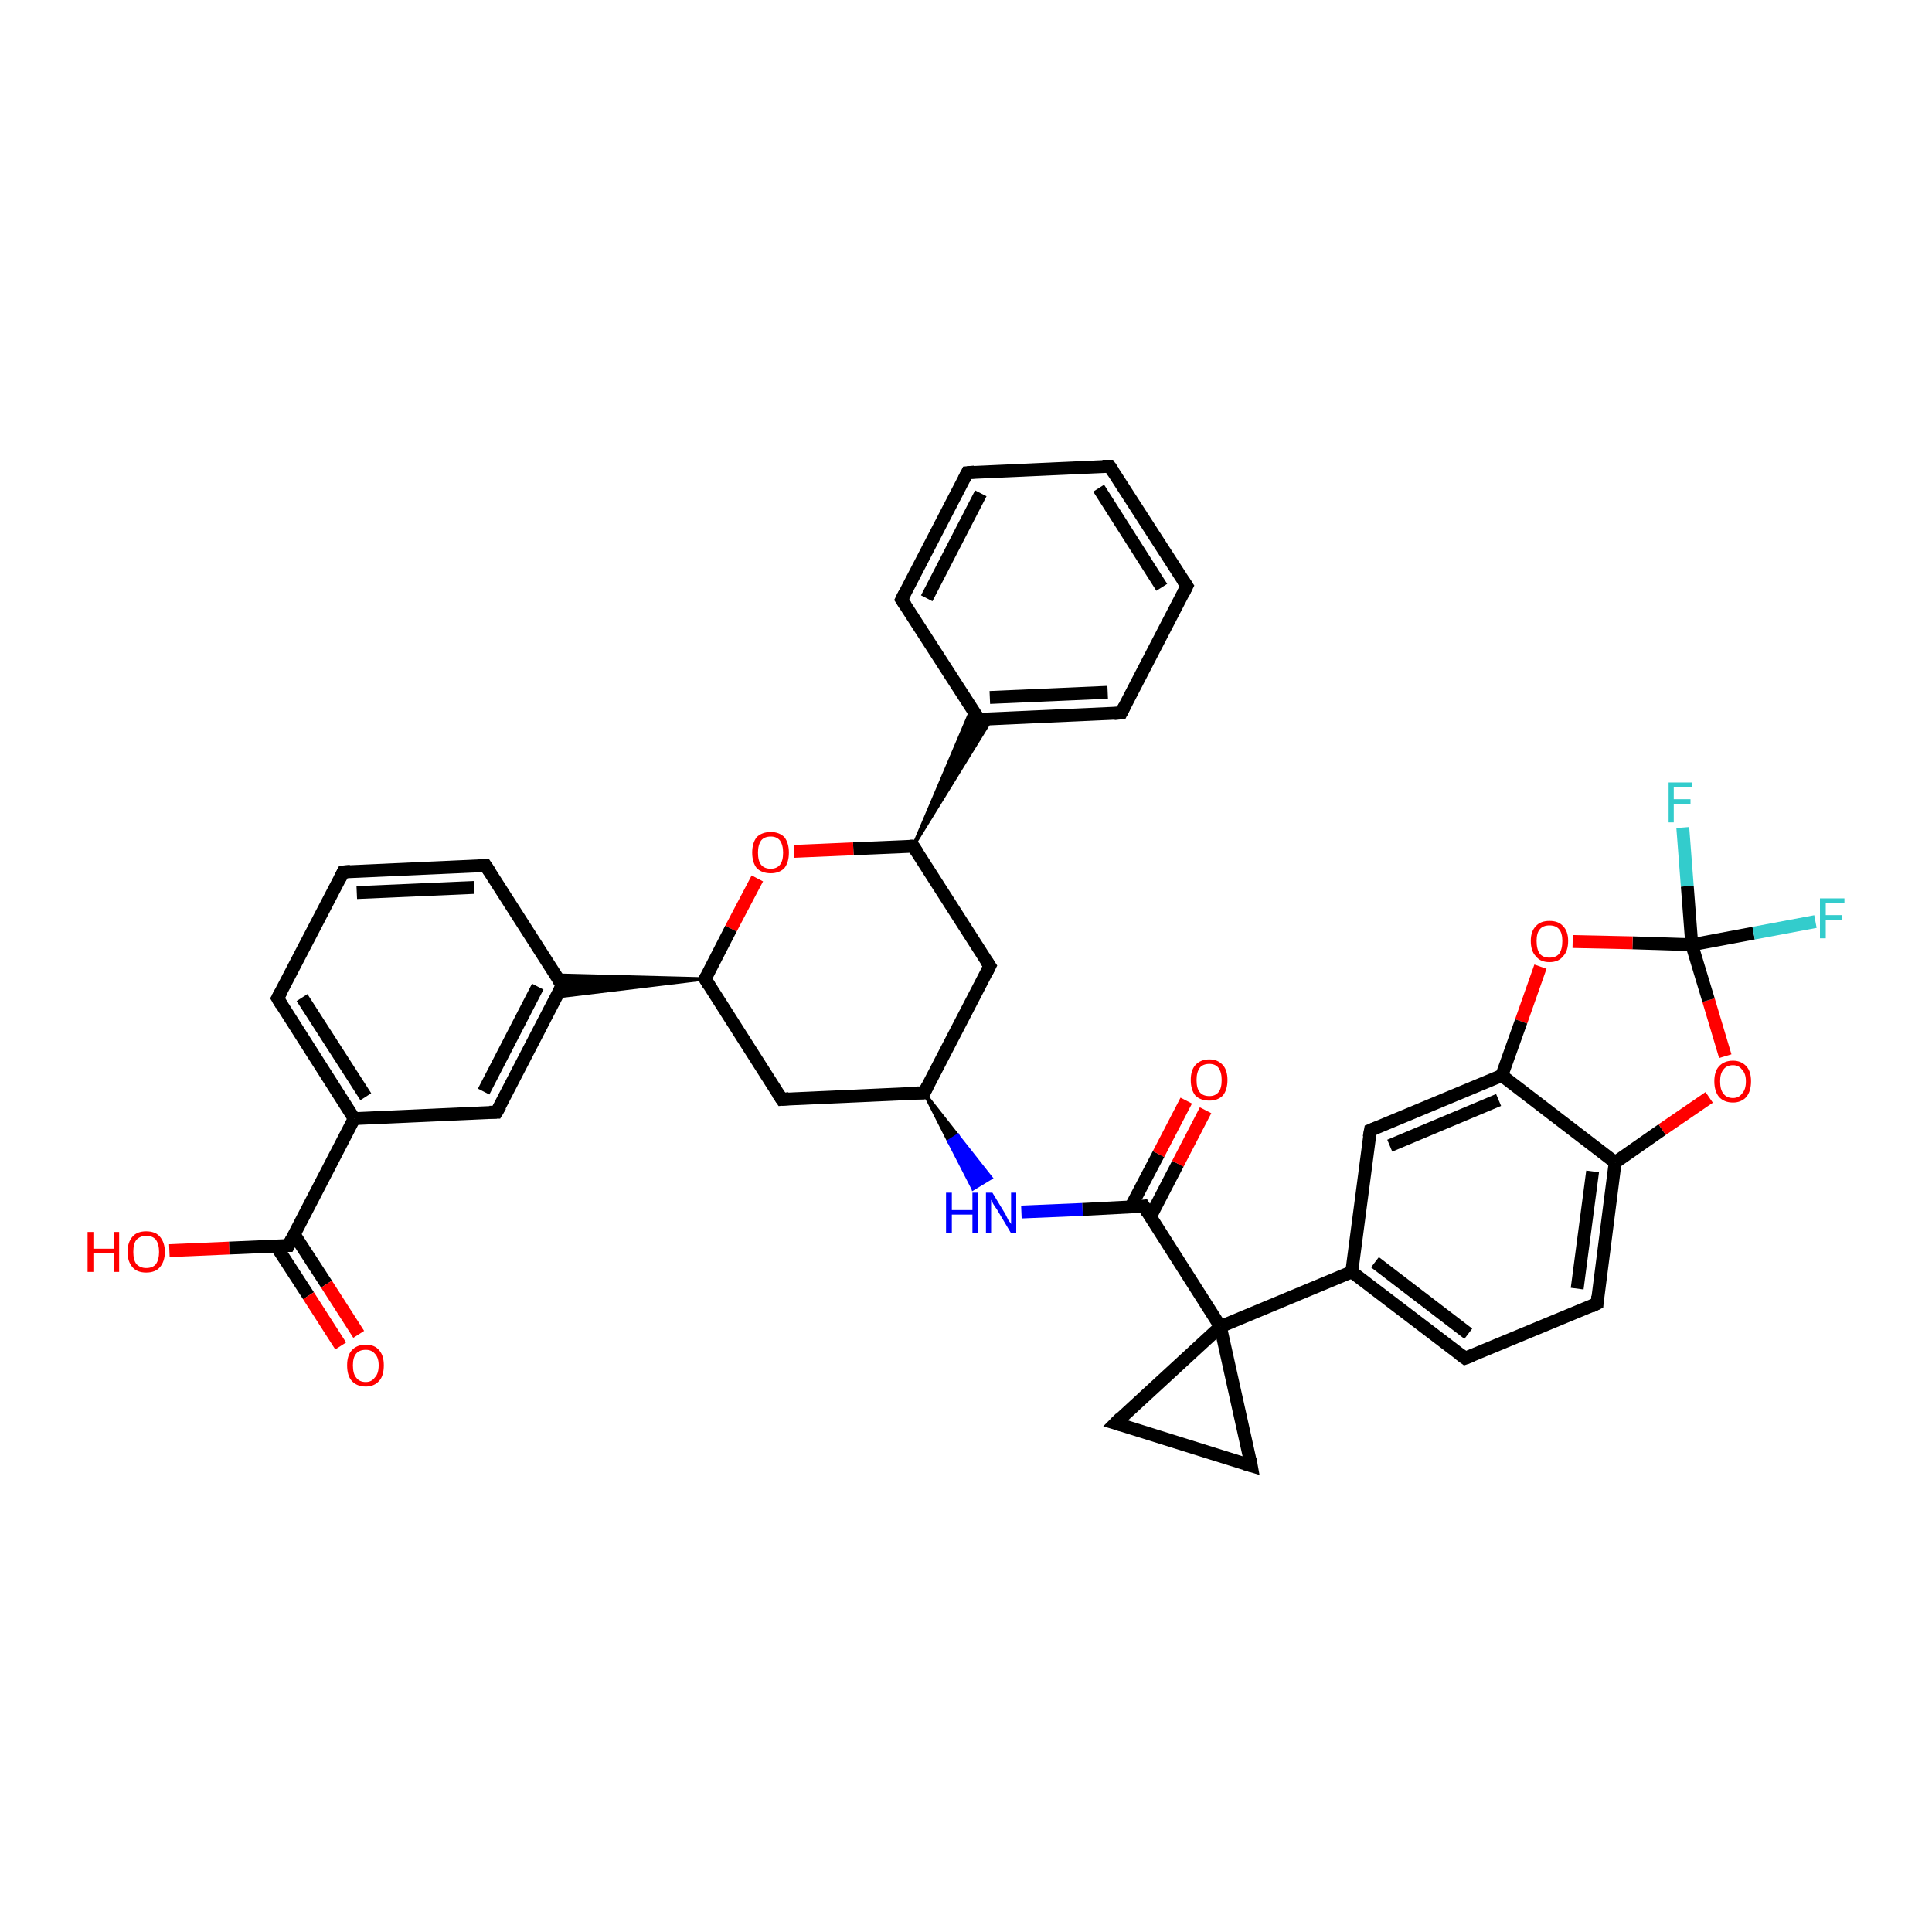 <?xml version='1.0' encoding='iso-8859-1'?>
<svg version='1.1' baseProfile='full'
              xmlns='http://www.w3.org/2000/svg'
                      xmlns:rdkit='http://www.rdkit.org/xml'
                      xmlns:xlink='http://www.w3.org/1999/xlink'
                  xml:space='preserve'
width='300px' height='300px' viewBox='0 0 300 300'>
<!-- END OF HEADER -->
<rect style='opacity:1.0;fill:#FFFFFF;stroke:none' width='300.0' height='300.0' x='0.0' y='0.0'> </rect>
<path class='bond-0 atom-0 atom-1' d='M 26.3,194.2 L 35.6,193.8' style='fill:none;fill-rule:evenodd;stroke:#FF0000;stroke-width:2.0px;stroke-linecap:butt;stroke-linejoin:miter;stroke-opacity:1' />
<path class='bond-0 atom-0 atom-1' d='M 35.6,193.8 L 44.8,193.4' style='fill:none;fill-rule:evenodd;stroke:#000000;stroke-width:2.0px;stroke-linecap:butt;stroke-linejoin:miter;stroke-opacity:1' />
<path class='bond-1 atom-1 atom-2' d='M 42.9,193.5 L 47.9,201.2' style='fill:none;fill-rule:evenodd;stroke:#000000;stroke-width:2.0px;stroke-linecap:butt;stroke-linejoin:miter;stroke-opacity:1' />
<path class='bond-1 atom-1 atom-2' d='M 47.9,201.2 L 52.9,209.0' style='fill:none;fill-rule:evenodd;stroke:#FF0000;stroke-width:2.0px;stroke-linecap:butt;stroke-linejoin:miter;stroke-opacity:1' />
<path class='bond-1 atom-1 atom-2' d='M 45.7,191.7 L 50.7,199.4' style='fill:none;fill-rule:evenodd;stroke:#000000;stroke-width:2.0px;stroke-linecap:butt;stroke-linejoin:miter;stroke-opacity:1' />
<path class='bond-1 atom-1 atom-2' d='M 50.7,199.4 L 55.7,207.2' style='fill:none;fill-rule:evenodd;stroke:#FF0000;stroke-width:2.0px;stroke-linecap:butt;stroke-linejoin:miter;stroke-opacity:1' />
<path class='bond-2 atom-1 atom-3' d='M 44.8,193.4 L 55.0,173.7' style='fill:none;fill-rule:evenodd;stroke:#000000;stroke-width:2.0px;stroke-linecap:butt;stroke-linejoin:miter;stroke-opacity:1' />
<path class='bond-3 atom-3 atom-4' d='M 55.0,173.7 L 43.1,155.0' style='fill:none;fill-rule:evenodd;stroke:#000000;stroke-width:2.0px;stroke-linecap:butt;stroke-linejoin:miter;stroke-opacity:1' />
<path class='bond-3 atom-3 atom-4' d='M 56.8,170.3 L 46.9,154.9' style='fill:none;fill-rule:evenodd;stroke:#000000;stroke-width:2.0px;stroke-linecap:butt;stroke-linejoin:miter;stroke-opacity:1' />
<path class='bond-4 atom-4 atom-5' d='M 43.1,155.0 L 53.3,135.4' style='fill:none;fill-rule:evenodd;stroke:#000000;stroke-width:2.0px;stroke-linecap:butt;stroke-linejoin:miter;stroke-opacity:1' />
<path class='bond-5 atom-5 atom-6' d='M 53.3,135.4 L 75.4,134.4' style='fill:none;fill-rule:evenodd;stroke:#000000;stroke-width:2.0px;stroke-linecap:butt;stroke-linejoin:miter;stroke-opacity:1' />
<path class='bond-5 atom-5 atom-6' d='M 55.4,138.6 L 73.6,137.8' style='fill:none;fill-rule:evenodd;stroke:#000000;stroke-width:2.0px;stroke-linecap:butt;stroke-linejoin:miter;stroke-opacity:1' />
<path class='bond-6 atom-6 atom-7' d='M 75.4,134.4 L 87.3,153.0' style='fill:none;fill-rule:evenodd;stroke:#000000;stroke-width:2.0px;stroke-linecap:butt;stroke-linejoin:miter;stroke-opacity:1' />
<path class='bond-7 atom-7 atom-8' d='M 87.3,153.0 L 77.1,172.7' style='fill:none;fill-rule:evenodd;stroke:#000000;stroke-width:2.0px;stroke-linecap:butt;stroke-linejoin:miter;stroke-opacity:1' />
<path class='bond-7 atom-7 atom-8' d='M 83.5,153.2 L 75.1,169.5' style='fill:none;fill-rule:evenodd;stroke:#000000;stroke-width:2.0px;stroke-linecap:butt;stroke-linejoin:miter;stroke-opacity:1' />
<path class='bond-8 atom-9 atom-7' d='M 109.5,152.0 L 86.4,154.8 L 87.3,153.0 Z' style='fill:#000000;fill-rule:evenodd;fill-opacity:1;stroke:#000000;stroke-width:0.5px;stroke-linecap:butt;stroke-linejoin:miter;stroke-opacity:1;' />
<path class='bond-8 atom-9 atom-7' d='M 109.5,152.0 L 87.3,153.0 L 86.3,151.4 Z' style='fill:#000000;fill-rule:evenodd;fill-opacity:1;stroke:#000000;stroke-width:0.5px;stroke-linecap:butt;stroke-linejoin:miter;stroke-opacity:1;' />
<path class='bond-9 atom-9 atom-10' d='M 109.5,152.0 L 121.4,170.7' style='fill:none;fill-rule:evenodd;stroke:#000000;stroke-width:2.0px;stroke-linecap:butt;stroke-linejoin:miter;stroke-opacity:1' />
<path class='bond-10 atom-10 atom-11' d='M 121.4,170.7 L 143.5,169.7' style='fill:none;fill-rule:evenodd;stroke:#000000;stroke-width:2.0px;stroke-linecap:butt;stroke-linejoin:miter;stroke-opacity:1' />
<path class='bond-11 atom-11 atom-12' d='M 143.5,169.7 L 153.7,150.0' style='fill:none;fill-rule:evenodd;stroke:#000000;stroke-width:2.0px;stroke-linecap:butt;stroke-linejoin:miter;stroke-opacity:1' />
<path class='bond-12 atom-12 atom-13' d='M 153.7,150.0 L 141.8,131.4' style='fill:none;fill-rule:evenodd;stroke:#000000;stroke-width:2.0px;stroke-linecap:butt;stroke-linejoin:miter;stroke-opacity:1' />
<path class='bond-13 atom-13 atom-14' d='M 141.8,131.4 L 132.5,131.8' style='fill:none;fill-rule:evenodd;stroke:#000000;stroke-width:2.0px;stroke-linecap:butt;stroke-linejoin:miter;stroke-opacity:1' />
<path class='bond-13 atom-13 atom-14' d='M 132.5,131.8 L 123.3,132.2' style='fill:none;fill-rule:evenodd;stroke:#FF0000;stroke-width:2.0px;stroke-linecap:butt;stroke-linejoin:miter;stroke-opacity:1' />
<path class='bond-14 atom-13 atom-15' d='M 141.8,131.4 L 150.9,110.0 L 152.0,111.7 Z' style='fill:#000000;fill-rule:evenodd;fill-opacity:1;stroke:#000000;stroke-width:0.5px;stroke-linecap:butt;stroke-linejoin:miter;stroke-opacity:1;' />
<path class='bond-14 atom-13 atom-15' d='M 141.8,131.4 L 152.0,111.7 L 154.0,111.6 Z' style='fill:#000000;fill-rule:evenodd;fill-opacity:1;stroke:#000000;stroke-width:0.5px;stroke-linecap:butt;stroke-linejoin:miter;stroke-opacity:1;' />
<path class='bond-15 atom-15 atom-16' d='M 152.0,111.7 L 174.1,110.7' style='fill:none;fill-rule:evenodd;stroke:#000000;stroke-width:2.0px;stroke-linecap:butt;stroke-linejoin:miter;stroke-opacity:1' />
<path class='bond-15 atom-15 atom-16' d='M 153.7,108.3 L 172.0,107.5' style='fill:none;fill-rule:evenodd;stroke:#000000;stroke-width:2.0px;stroke-linecap:butt;stroke-linejoin:miter;stroke-opacity:1' />
<path class='bond-16 atom-16 atom-17' d='M 174.1,110.7 L 184.3,91.0' style='fill:none;fill-rule:evenodd;stroke:#000000;stroke-width:2.0px;stroke-linecap:butt;stroke-linejoin:miter;stroke-opacity:1' />
<path class='bond-17 atom-17 atom-18' d='M 184.3,91.0 L 172.3,72.4' style='fill:none;fill-rule:evenodd;stroke:#000000;stroke-width:2.0px;stroke-linecap:butt;stroke-linejoin:miter;stroke-opacity:1' />
<path class='bond-17 atom-17 atom-18' d='M 180.4,91.2 L 170.6,75.8' style='fill:none;fill-rule:evenodd;stroke:#000000;stroke-width:2.0px;stroke-linecap:butt;stroke-linejoin:miter;stroke-opacity:1' />
<path class='bond-18 atom-18 atom-19' d='M 172.3,72.4 L 150.2,73.4' style='fill:none;fill-rule:evenodd;stroke:#000000;stroke-width:2.0px;stroke-linecap:butt;stroke-linejoin:miter;stroke-opacity:1' />
<path class='bond-19 atom-19 atom-20' d='M 150.2,73.4 L 140.0,93.1' style='fill:none;fill-rule:evenodd;stroke:#000000;stroke-width:2.0px;stroke-linecap:butt;stroke-linejoin:miter;stroke-opacity:1' />
<path class='bond-19 atom-19 atom-20' d='M 152.3,76.6 L 143.9,92.9' style='fill:none;fill-rule:evenodd;stroke:#000000;stroke-width:2.0px;stroke-linecap:butt;stroke-linejoin:miter;stroke-opacity:1' />
<path class='bond-20 atom-11 atom-21' d='M 143.5,169.7 L 148.7,176.3 L 147.3,177.2 Z' style='fill:#000000;fill-rule:evenodd;fill-opacity:1;stroke:#000000;stroke-width:0.5px;stroke-linecap:butt;stroke-linejoin:miter;stroke-opacity:1;' />
<path class='bond-20 atom-11 atom-21' d='M 148.7,176.3 L 151.1,184.6 L 153.9,182.9 Z' style='fill:#0000FF;fill-rule:evenodd;fill-opacity:1;stroke:#0000FF;stroke-width:0.5px;stroke-linecap:butt;stroke-linejoin:miter;stroke-opacity:1;' />
<path class='bond-20 atom-11 atom-21' d='M 148.7,176.3 L 147.3,177.2 L 151.1,184.6 Z' style='fill:#0000FF;fill-rule:evenodd;fill-opacity:1;stroke:#0000FF;stroke-width:0.5px;stroke-linecap:butt;stroke-linejoin:miter;stroke-opacity:1;' />
<path class='bond-21 atom-21 atom-22' d='M 158.6,188.2 L 168.1,187.8' style='fill:none;fill-rule:evenodd;stroke:#0000FF;stroke-width:2.0px;stroke-linecap:butt;stroke-linejoin:miter;stroke-opacity:1' />
<path class='bond-21 atom-21 atom-22' d='M 168.1,187.8 L 177.6,187.3' style='fill:none;fill-rule:evenodd;stroke:#000000;stroke-width:2.0px;stroke-linecap:butt;stroke-linejoin:miter;stroke-opacity:1' />
<path class='bond-22 atom-22 atom-23' d='M 178.6,189.0 L 182.9,180.7' style='fill:none;fill-rule:evenodd;stroke:#000000;stroke-width:2.0px;stroke-linecap:butt;stroke-linejoin:miter;stroke-opacity:1' />
<path class='bond-22 atom-22 atom-23' d='M 182.9,180.7 L 187.2,172.4' style='fill:none;fill-rule:evenodd;stroke:#FF0000;stroke-width:2.0px;stroke-linecap:butt;stroke-linejoin:miter;stroke-opacity:1' />
<path class='bond-22 atom-22 atom-23' d='M 175.6,187.4 L 179.9,179.2' style='fill:none;fill-rule:evenodd;stroke:#000000;stroke-width:2.0px;stroke-linecap:butt;stroke-linejoin:miter;stroke-opacity:1' />
<path class='bond-22 atom-22 atom-23' d='M 179.9,179.2 L 184.2,170.9' style='fill:none;fill-rule:evenodd;stroke:#FF0000;stroke-width:2.0px;stroke-linecap:butt;stroke-linejoin:miter;stroke-opacity:1' />
<path class='bond-23 atom-22 atom-24' d='M 177.6,187.3 L 189.5,206.0' style='fill:none;fill-rule:evenodd;stroke:#000000;stroke-width:2.0px;stroke-linecap:butt;stroke-linejoin:miter;stroke-opacity:1' />
<path class='bond-24 atom-24 atom-25' d='M 189.5,206.0 L 173.2,221.0' style='fill:none;fill-rule:evenodd;stroke:#000000;stroke-width:2.0px;stroke-linecap:butt;stroke-linejoin:miter;stroke-opacity:1' />
<path class='bond-25 atom-25 atom-26' d='M 173.2,221.0 L 194.3,227.6' style='fill:none;fill-rule:evenodd;stroke:#000000;stroke-width:2.0px;stroke-linecap:butt;stroke-linejoin:miter;stroke-opacity:1' />
<path class='bond-26 atom-24 atom-27' d='M 189.5,206.0 L 209.9,197.5' style='fill:none;fill-rule:evenodd;stroke:#000000;stroke-width:2.0px;stroke-linecap:butt;stroke-linejoin:miter;stroke-opacity:1' />
<path class='bond-27 atom-27 atom-28' d='M 209.9,197.5 L 227.5,210.9' style='fill:none;fill-rule:evenodd;stroke:#000000;stroke-width:2.0px;stroke-linecap:butt;stroke-linejoin:miter;stroke-opacity:1' />
<path class='bond-27 atom-27 atom-28' d='M 213.5,196.0 L 228.0,207.1' style='fill:none;fill-rule:evenodd;stroke:#000000;stroke-width:2.0px;stroke-linecap:butt;stroke-linejoin:miter;stroke-opacity:1' />
<path class='bond-28 atom-28 atom-29' d='M 227.5,210.9 L 248.0,202.4' style='fill:none;fill-rule:evenodd;stroke:#000000;stroke-width:2.0px;stroke-linecap:butt;stroke-linejoin:miter;stroke-opacity:1' />
<path class='bond-29 atom-29 atom-30' d='M 248.0,202.4 L 250.8,180.5' style='fill:none;fill-rule:evenodd;stroke:#000000;stroke-width:2.0px;stroke-linecap:butt;stroke-linejoin:miter;stroke-opacity:1' />
<path class='bond-29 atom-29 atom-30' d='M 244.9,200.1 L 247.3,181.9' style='fill:none;fill-rule:evenodd;stroke:#000000;stroke-width:2.0px;stroke-linecap:butt;stroke-linejoin:miter;stroke-opacity:1' />
<path class='bond-30 atom-30 atom-31' d='M 250.8,180.5 L 258.1,175.4' style='fill:none;fill-rule:evenodd;stroke:#000000;stroke-width:2.0px;stroke-linecap:butt;stroke-linejoin:miter;stroke-opacity:1' />
<path class='bond-30 atom-30 atom-31' d='M 258.1,175.4 L 265.4,170.4' style='fill:none;fill-rule:evenodd;stroke:#FF0000;stroke-width:2.0px;stroke-linecap:butt;stroke-linejoin:miter;stroke-opacity:1' />
<path class='bond-31 atom-31 atom-32' d='M 267.9,164.0 L 265.3,155.3' style='fill:none;fill-rule:evenodd;stroke:#FF0000;stroke-width:2.0px;stroke-linecap:butt;stroke-linejoin:miter;stroke-opacity:1' />
<path class='bond-31 atom-31 atom-32' d='M 265.3,155.3 L 262.7,146.7' style='fill:none;fill-rule:evenodd;stroke:#000000;stroke-width:2.0px;stroke-linecap:butt;stroke-linejoin:miter;stroke-opacity:1' />
<path class='bond-32 atom-32 atom-33' d='M 262.7,146.7 L 272.3,144.9' style='fill:none;fill-rule:evenodd;stroke:#000000;stroke-width:2.0px;stroke-linecap:butt;stroke-linejoin:miter;stroke-opacity:1' />
<path class='bond-32 atom-32 atom-33' d='M 272.3,144.9 L 281.9,143.1' style='fill:none;fill-rule:evenodd;stroke:#33CCCC;stroke-width:2.0px;stroke-linecap:butt;stroke-linejoin:miter;stroke-opacity:1' />
<path class='bond-33 atom-32 atom-34' d='M 262.7,146.7 L 262.0,137.6' style='fill:none;fill-rule:evenodd;stroke:#000000;stroke-width:2.0px;stroke-linecap:butt;stroke-linejoin:miter;stroke-opacity:1' />
<path class='bond-33 atom-32 atom-34' d='M 262.0,137.6 L 261.3,128.5' style='fill:none;fill-rule:evenodd;stroke:#33CCCC;stroke-width:2.0px;stroke-linecap:butt;stroke-linejoin:miter;stroke-opacity:1' />
<path class='bond-34 atom-32 atom-35' d='M 262.7,146.7 L 253.5,146.4' style='fill:none;fill-rule:evenodd;stroke:#000000;stroke-width:2.0px;stroke-linecap:butt;stroke-linejoin:miter;stroke-opacity:1' />
<path class='bond-34 atom-32 atom-35' d='M 253.5,146.4 L 244.2,146.2' style='fill:none;fill-rule:evenodd;stroke:#FF0000;stroke-width:2.0px;stroke-linecap:butt;stroke-linejoin:miter;stroke-opacity:1' />
<path class='bond-35 atom-35 atom-36' d='M 239.2,150.1 L 236.2,158.6' style='fill:none;fill-rule:evenodd;stroke:#FF0000;stroke-width:2.0px;stroke-linecap:butt;stroke-linejoin:miter;stroke-opacity:1' />
<path class='bond-35 atom-35 atom-36' d='M 236.2,158.6 L 233.2,167.0' style='fill:none;fill-rule:evenodd;stroke:#000000;stroke-width:2.0px;stroke-linecap:butt;stroke-linejoin:miter;stroke-opacity:1' />
<path class='bond-36 atom-36 atom-37' d='M 233.2,167.0 L 212.8,175.5' style='fill:none;fill-rule:evenodd;stroke:#000000;stroke-width:2.0px;stroke-linecap:butt;stroke-linejoin:miter;stroke-opacity:1' />
<path class='bond-36 atom-36 atom-37' d='M 232.7,170.8 L 215.8,177.9' style='fill:none;fill-rule:evenodd;stroke:#000000;stroke-width:2.0px;stroke-linecap:butt;stroke-linejoin:miter;stroke-opacity:1' />
<path class='bond-37 atom-8 atom-3' d='M 77.1,172.7 L 55.0,173.7' style='fill:none;fill-rule:evenodd;stroke:#000000;stroke-width:2.0px;stroke-linecap:butt;stroke-linejoin:miter;stroke-opacity:1' />
<path class='bond-38 atom-14 atom-9' d='M 117.6,136.4 L 113.5,144.2' style='fill:none;fill-rule:evenodd;stroke:#FF0000;stroke-width:2.0px;stroke-linecap:butt;stroke-linejoin:miter;stroke-opacity:1' />
<path class='bond-38 atom-14 atom-9' d='M 113.5,144.2 L 109.5,152.0' style='fill:none;fill-rule:evenodd;stroke:#000000;stroke-width:2.0px;stroke-linecap:butt;stroke-linejoin:miter;stroke-opacity:1' />
<path class='bond-39 atom-20 atom-15' d='M 140.0,93.1 L 152.0,111.7' style='fill:none;fill-rule:evenodd;stroke:#000000;stroke-width:2.0px;stroke-linecap:butt;stroke-linejoin:miter;stroke-opacity:1' />
<path class='bond-40 atom-26 atom-24' d='M 194.3,227.6 L 189.5,206.0' style='fill:none;fill-rule:evenodd;stroke:#000000;stroke-width:2.0px;stroke-linecap:butt;stroke-linejoin:miter;stroke-opacity:1' />
<path class='bond-41 atom-37 atom-27' d='M 212.8,175.5 L 209.9,197.5' style='fill:none;fill-rule:evenodd;stroke:#000000;stroke-width:2.0px;stroke-linecap:butt;stroke-linejoin:miter;stroke-opacity:1' />
<path class='bond-42 atom-36 atom-30' d='M 233.2,167.0 L 250.8,180.5' style='fill:none;fill-rule:evenodd;stroke:#000000;stroke-width:2.0px;stroke-linecap:butt;stroke-linejoin:miter;stroke-opacity:1' />
<path d='M 44.4,193.4 L 44.8,193.4 L 45.3,192.4' style='fill:none;stroke:#000000;stroke-width:2.0px;stroke-linecap:butt;stroke-linejoin:miter;stroke-opacity:1;' />
<path d='M 43.7,156.0 L 43.1,155.0 L 43.6,154.1' style='fill:none;stroke:#000000;stroke-width:2.0px;stroke-linecap:butt;stroke-linejoin:miter;stroke-opacity:1;' />
<path d='M 52.8,136.4 L 53.3,135.4 L 54.4,135.3' style='fill:none;stroke:#000000;stroke-width:2.0px;stroke-linecap:butt;stroke-linejoin:miter;stroke-opacity:1;' />
<path d='M 74.3,134.4 L 75.4,134.4 L 76.0,135.3' style='fill:none;stroke:#000000;stroke-width:2.0px;stroke-linecap:butt;stroke-linejoin:miter;stroke-opacity:1;' />
<path d='M 86.7,152.1 L 87.3,153.0 L 86.8,154.0' style='fill:none;stroke:#000000;stroke-width:2.0px;stroke-linecap:butt;stroke-linejoin:miter;stroke-opacity:1;' />
<path d='M 77.7,171.7 L 77.1,172.7 L 76.0,172.7' style='fill:none;stroke:#000000;stroke-width:2.0px;stroke-linecap:butt;stroke-linejoin:miter;stroke-opacity:1;' />
<path d='M 110.1,153.0 L 109.5,152.0 L 109.7,151.6' style='fill:none;stroke:#000000;stroke-width:2.0px;stroke-linecap:butt;stroke-linejoin:miter;stroke-opacity:1;' />
<path d='M 120.8,169.8 L 121.4,170.7 L 122.5,170.6' style='fill:none;stroke:#000000;stroke-width:2.0px;stroke-linecap:butt;stroke-linejoin:miter;stroke-opacity:1;' />
<path d='M 142.4,169.7 L 143.5,169.7 L 144.0,168.7' style='fill:none;stroke:#000000;stroke-width:2.0px;stroke-linecap:butt;stroke-linejoin:miter;stroke-opacity:1;' />
<path d='M 153.2,151.0 L 153.7,150.0 L 153.1,149.1' style='fill:none;stroke:#000000;stroke-width:2.0px;stroke-linecap:butt;stroke-linejoin:miter;stroke-opacity:1;' />
<path d='M 142.4,132.3 L 141.8,131.4 L 141.3,131.4' style='fill:none;stroke:#000000;stroke-width:2.0px;stroke-linecap:butt;stroke-linejoin:miter;stroke-opacity:1;' />
<path d='M 153.1,111.7 L 152.0,111.7 L 151.4,110.8' style='fill:none;stroke:#000000;stroke-width:2.0px;stroke-linecap:butt;stroke-linejoin:miter;stroke-opacity:1;' />
<path d='M 173.0,110.8 L 174.1,110.7 L 174.6,109.7' style='fill:none;stroke:#000000;stroke-width:2.0px;stroke-linecap:butt;stroke-linejoin:miter;stroke-opacity:1;' />
<path d='M 183.8,92.0 L 184.3,91.0 L 183.7,90.1' style='fill:none;stroke:#000000;stroke-width:2.0px;stroke-linecap:butt;stroke-linejoin:miter;stroke-opacity:1;' />
<path d='M 172.9,73.3 L 172.3,72.4 L 171.2,72.4' style='fill:none;stroke:#000000;stroke-width:2.0px;stroke-linecap:butt;stroke-linejoin:miter;stroke-opacity:1;' />
<path d='M 151.3,73.3 L 150.2,73.4 L 149.7,74.4' style='fill:none;stroke:#000000;stroke-width:2.0px;stroke-linecap:butt;stroke-linejoin:miter;stroke-opacity:1;' />
<path d='M 140.5,92.1 L 140.0,93.1 L 140.6,94.0' style='fill:none;stroke:#000000;stroke-width:2.0px;stroke-linecap:butt;stroke-linejoin:miter;stroke-opacity:1;' />
<path d='M 177.1,187.4 L 177.6,187.3 L 178.2,188.3' style='fill:none;stroke:#000000;stroke-width:2.0px;stroke-linecap:butt;stroke-linejoin:miter;stroke-opacity:1;' />
<path d='M 174.0,220.2 L 173.2,221.0 L 174.2,221.3' style='fill:none;stroke:#000000;stroke-width:2.0px;stroke-linecap:butt;stroke-linejoin:miter;stroke-opacity:1;' />
<path d='M 193.3,227.3 L 194.3,227.6 L 194.1,226.5' style='fill:none;stroke:#000000;stroke-width:2.0px;stroke-linecap:butt;stroke-linejoin:miter;stroke-opacity:1;' />
<path d='M 226.7,210.3 L 227.5,210.9 L 228.6,210.5' style='fill:none;stroke:#000000;stroke-width:2.0px;stroke-linecap:butt;stroke-linejoin:miter;stroke-opacity:1;' />
<path d='M 247.0,202.9 L 248.0,202.4 L 248.1,201.3' style='fill:none;stroke:#000000;stroke-width:2.0px;stroke-linecap:butt;stroke-linejoin:miter;stroke-opacity:1;' />
<path d='M 213.8,175.1 L 212.8,175.5 L 212.6,176.6' style='fill:none;stroke:#000000;stroke-width:2.0px;stroke-linecap:butt;stroke-linejoin:miter;stroke-opacity:1;' />
<path class='atom-0' d='M 13.6 191.3
L 14.5 191.3
L 14.5 193.9
L 17.7 193.9
L 17.7 191.3
L 18.5 191.3
L 18.5 197.5
L 17.7 197.5
L 17.7 194.6
L 14.5 194.6
L 14.5 197.5
L 13.6 197.5
L 13.6 191.3
' fill='#FF0000'/>
<path class='atom-0' d='M 19.8 194.4
Q 19.8 192.9, 20.6 192.0
Q 21.3 191.2, 22.7 191.2
Q 24.1 191.2, 24.8 192.0
Q 25.6 192.9, 25.6 194.4
Q 25.6 195.9, 24.8 196.8
Q 24.1 197.6, 22.7 197.6
Q 21.3 197.6, 20.6 196.8
Q 19.8 195.9, 19.8 194.4
M 22.7 196.9
Q 23.7 196.9, 24.2 196.3
Q 24.7 195.6, 24.7 194.4
Q 24.7 193.2, 24.2 192.5
Q 23.7 191.9, 22.7 191.9
Q 21.8 191.9, 21.2 192.5
Q 20.7 193.1, 20.7 194.4
Q 20.7 195.7, 21.2 196.3
Q 21.8 196.9, 22.7 196.9
' fill='#FF0000'/>
<path class='atom-2' d='M 53.9 212.0
Q 53.9 210.5, 54.6 209.7
Q 55.4 208.8, 56.8 208.8
Q 58.2 208.8, 58.9 209.7
Q 59.6 210.5, 59.6 212.0
Q 59.6 213.6, 58.9 214.4
Q 58.1 215.3, 56.8 215.3
Q 55.4 215.3, 54.6 214.4
Q 53.9 213.6, 53.9 212.0
M 56.8 214.6
Q 57.7 214.6, 58.2 213.9
Q 58.8 213.3, 58.8 212.0
Q 58.8 210.8, 58.2 210.2
Q 57.7 209.6, 56.8 209.6
Q 55.8 209.6, 55.3 210.2
Q 54.8 210.8, 54.8 212.0
Q 54.8 213.3, 55.3 213.9
Q 55.8 214.6, 56.8 214.6
' fill='#FF0000'/>
<path class='atom-14' d='M 116.8 132.4
Q 116.8 130.9, 117.5 130.0
Q 118.3 129.2, 119.7 129.2
Q 121.0 129.2, 121.8 130.0
Q 122.5 130.9, 122.5 132.4
Q 122.5 133.9, 121.8 134.8
Q 121.0 135.6, 119.7 135.6
Q 118.3 135.6, 117.5 134.8
Q 116.8 133.9, 116.8 132.4
M 119.7 134.9
Q 120.6 134.9, 121.1 134.3
Q 121.6 133.7, 121.6 132.4
Q 121.6 131.2, 121.1 130.5
Q 120.6 129.9, 119.7 129.9
Q 118.7 129.9, 118.2 130.5
Q 117.7 131.2, 117.7 132.4
Q 117.7 133.7, 118.2 134.3
Q 118.7 134.9, 119.7 134.9
' fill='#FF0000'/>
<path class='atom-21' d='M 146.9 185.2
L 147.8 185.2
L 147.8 187.9
L 151.0 187.9
L 151.0 185.2
L 151.8 185.2
L 151.8 191.5
L 151.0 191.5
L 151.0 188.6
L 147.8 188.6
L 147.8 191.5
L 146.9 191.5
L 146.9 185.2
' fill='#0000FF'/>
<path class='atom-21' d='M 154.1 185.2
L 156.1 188.5
Q 156.3 188.9, 156.6 189.5
Q 157.0 190.0, 157.0 190.1
L 157.0 185.2
L 157.8 185.2
L 157.8 191.5
L 157.0 191.5
L 154.8 187.8
Q 154.5 187.4, 154.2 186.9
Q 154.0 186.4, 153.9 186.3
L 153.9 191.5
L 153.1 191.5
L 153.1 185.2
L 154.1 185.2
' fill='#0000FF'/>
<path class='atom-23' d='M 184.9 167.7
Q 184.9 166.2, 185.6 165.4
Q 186.4 164.5, 187.8 164.5
Q 189.1 164.5, 189.9 165.4
Q 190.6 166.2, 190.6 167.7
Q 190.6 169.2, 189.9 170.1
Q 189.1 170.9, 187.8 170.9
Q 186.4 170.9, 185.6 170.1
Q 184.9 169.2, 184.9 167.7
M 187.8 170.2
Q 188.7 170.2, 189.2 169.6
Q 189.7 169.0, 189.7 167.7
Q 189.7 166.5, 189.2 165.8
Q 188.7 165.2, 187.8 165.2
Q 186.8 165.2, 186.3 165.8
Q 185.8 166.5, 185.8 167.7
Q 185.8 169.0, 186.3 169.6
Q 186.8 170.2, 187.8 170.2
' fill='#FF0000'/>
<path class='atom-31' d='M 266.2 167.9
Q 266.2 166.4, 266.9 165.6
Q 267.7 164.7, 269.1 164.7
Q 270.4 164.7, 271.2 165.6
Q 271.9 166.4, 271.9 167.9
Q 271.9 169.4, 271.2 170.3
Q 270.4 171.2, 269.1 171.2
Q 267.7 171.2, 266.9 170.3
Q 266.2 169.4, 266.2 167.9
M 269.1 170.5
Q 270.0 170.5, 270.5 169.8
Q 271.1 169.2, 271.1 167.9
Q 271.1 166.7, 270.5 166.1
Q 270.0 165.4, 269.1 165.4
Q 268.1 165.4, 267.6 166.1
Q 267.1 166.7, 267.1 167.9
Q 267.1 169.2, 267.6 169.8
Q 268.1 170.5, 269.1 170.5
' fill='#FF0000'/>
<path class='atom-33' d='M 282.6 139.5
L 286.4 139.5
L 286.4 140.2
L 283.5 140.2
L 283.5 142.1
L 286.0 142.1
L 286.0 142.8
L 283.5 142.8
L 283.5 145.7
L 282.6 145.7
L 282.6 139.5
' fill='#33CCCC'/>
<path class='atom-34' d='M 259.1 121.5
L 262.8 121.5
L 262.8 122.2
L 259.9 122.2
L 259.9 124.1
L 262.5 124.1
L 262.5 124.8
L 259.9 124.8
L 259.9 127.7
L 259.1 127.7
L 259.1 121.5
' fill='#33CCCC'/>
<path class='atom-35' d='M 237.7 146.1
Q 237.7 144.6, 238.5 143.8
Q 239.2 143.0, 240.6 143.0
Q 242.0 143.0, 242.7 143.8
Q 243.5 144.6, 243.5 146.1
Q 243.5 147.7, 242.7 148.5
Q 242.0 149.4, 240.6 149.4
Q 239.2 149.4, 238.5 148.5
Q 237.7 147.7, 237.7 146.1
M 240.6 148.7
Q 241.6 148.7, 242.1 148.1
Q 242.6 147.4, 242.6 146.1
Q 242.6 144.9, 242.1 144.3
Q 241.6 143.7, 240.6 143.7
Q 239.6 143.7, 239.1 144.3
Q 238.6 144.9, 238.6 146.1
Q 238.6 147.4, 239.1 148.1
Q 239.6 148.7, 240.6 148.7
' fill='#FF0000'/>
</svg>
